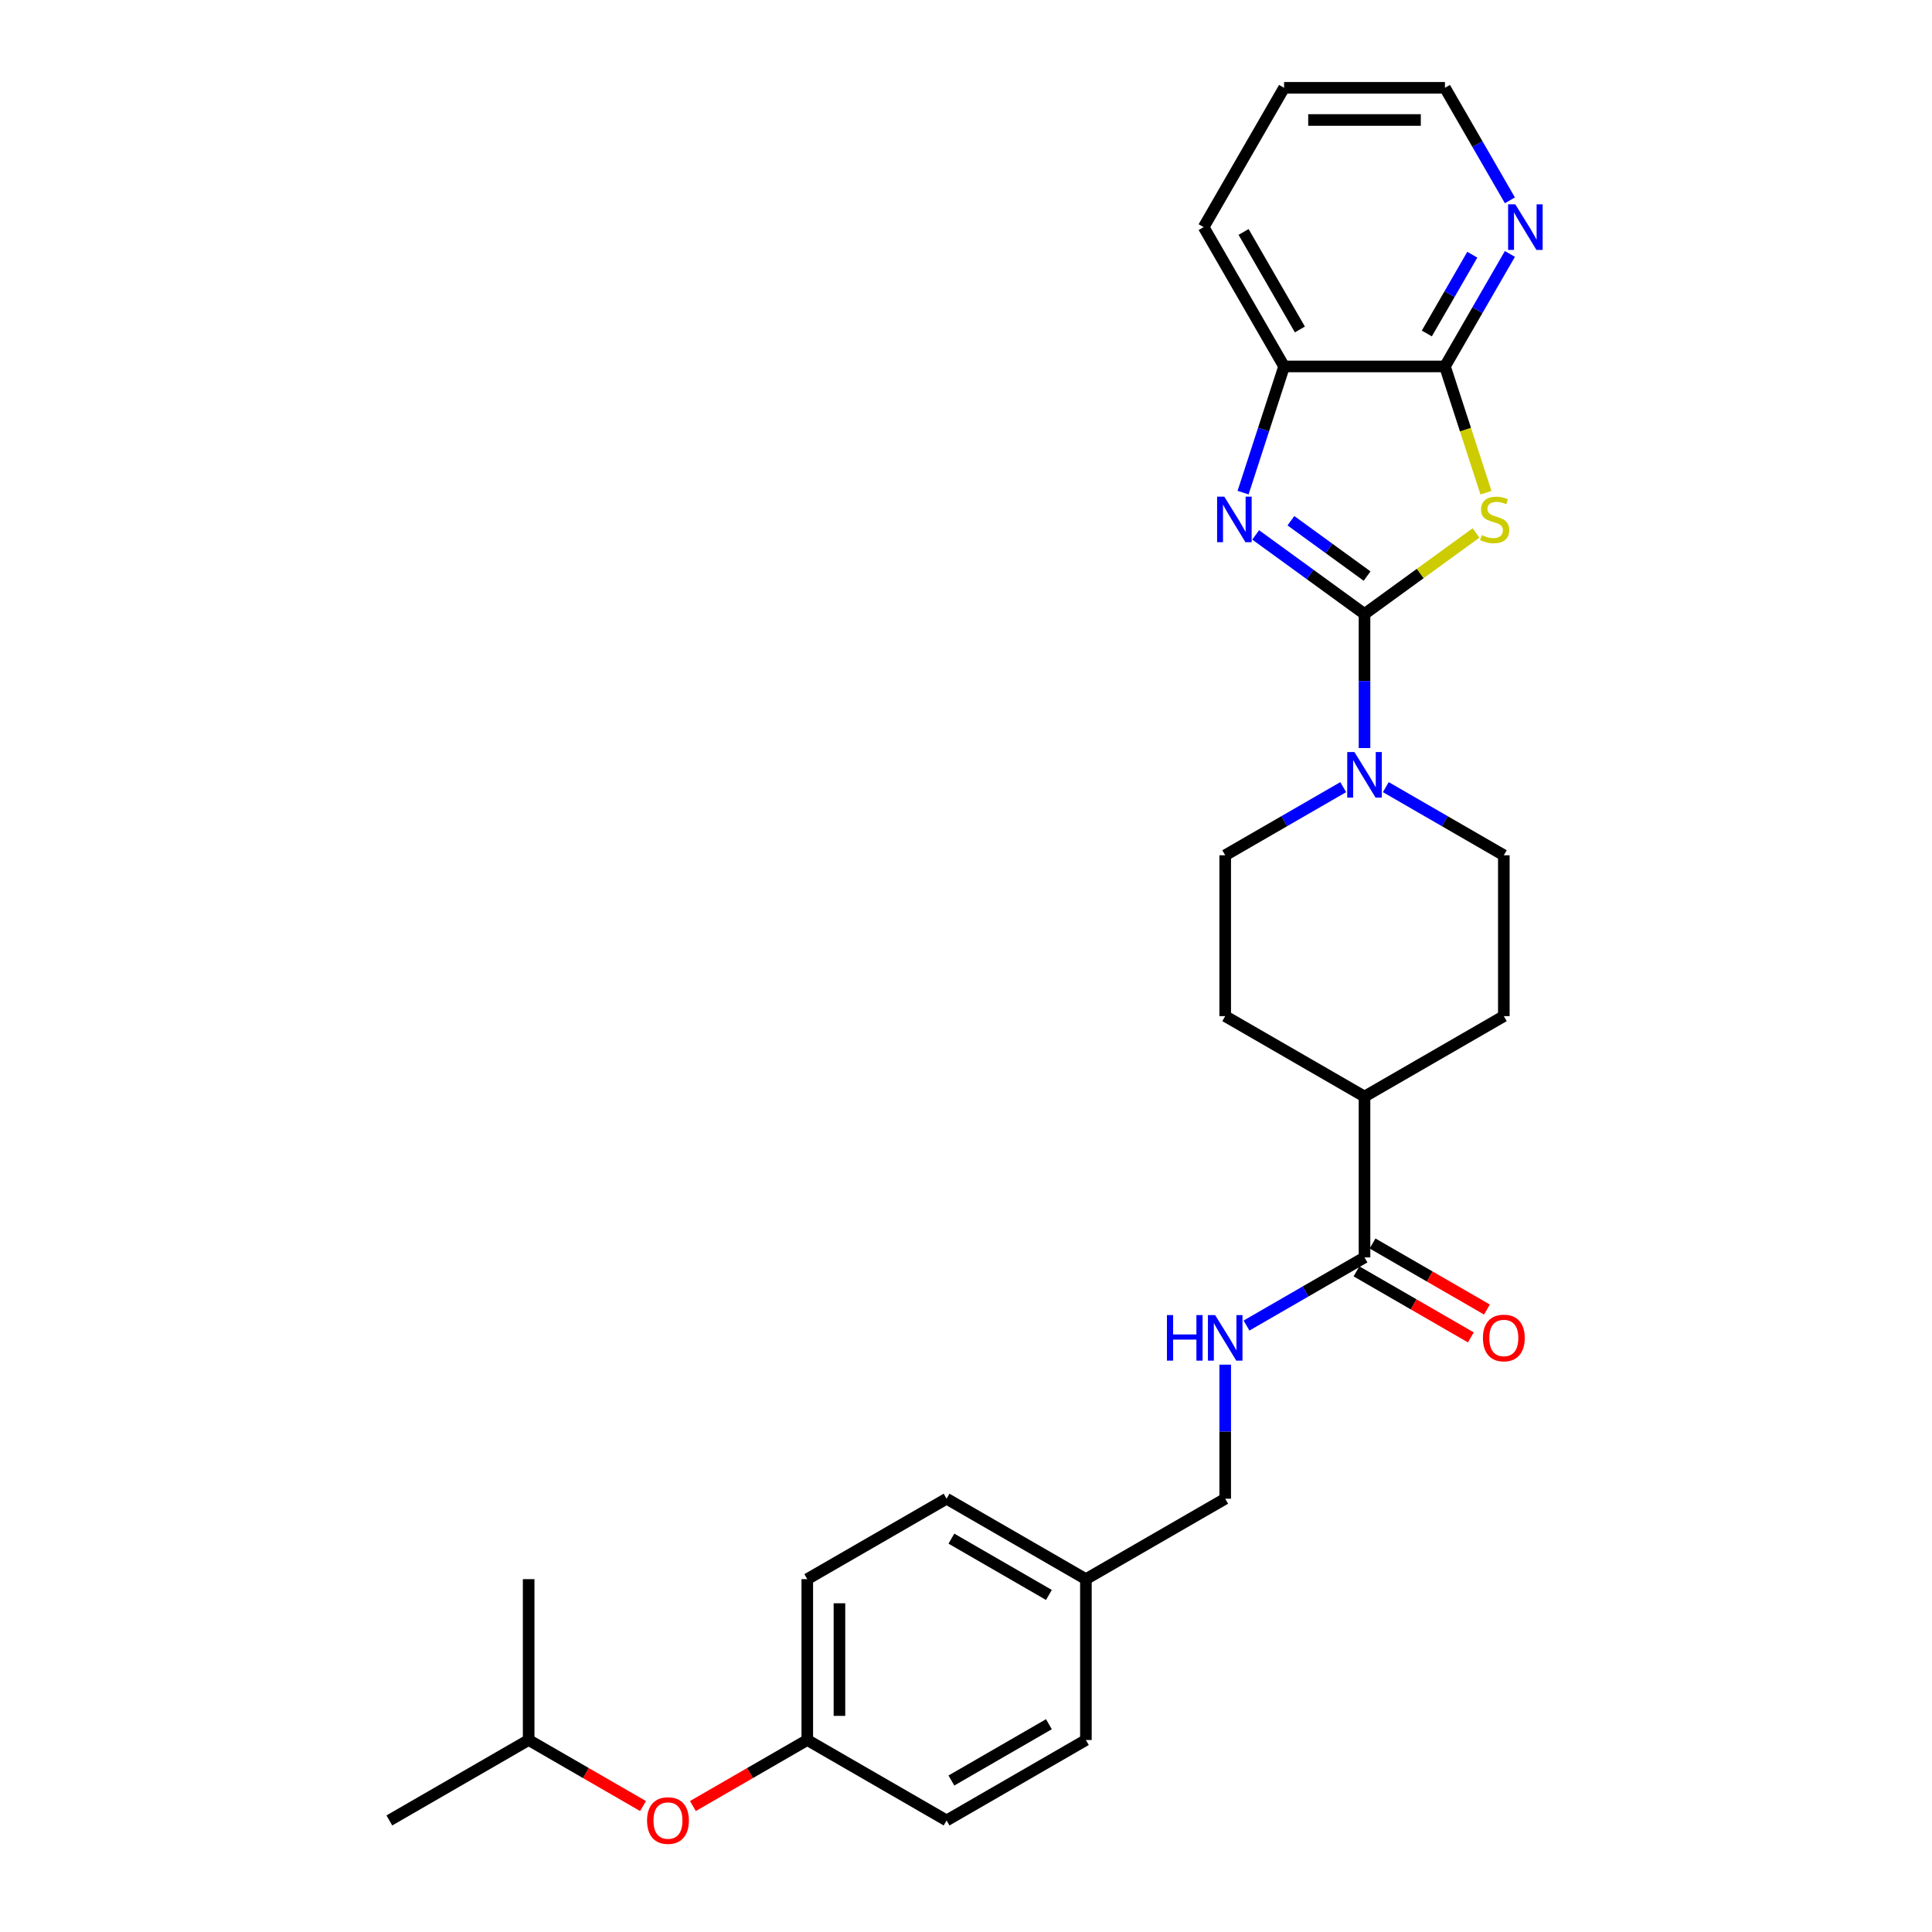 <?xml version='1.0' encoding='iso-8859-1'?>
<svg version='1.1' baseProfile='full'
              xmlns='http://www.w3.org/2000/svg'
                      xmlns:rdkit='http://www.rdkit.org/xml'
                      xmlns:xlink='http://www.w3.org/1999/xlink'
                  xml:space='preserve'
width='1000px' height='1000px' viewBox='0 0 1000 1000'>
<!-- END OF HEADER -->
<rect style='opacity:1.0;fill:#FFFFFF;stroke:none' width='1000' height='1000' x='0' y='0'> </rect>
<path class='bond-0' d='M 706.271,317.794 L 735.13,296.827' style='fill:none;fill-rule:evenodd;stroke:#000000;stroke-width:6px;stroke-linecap:butt;stroke-linejoin:miter;stroke-opacity:1' />
<path class='bond-0' d='M 735.13,296.827 L 763.99,275.859' style='fill:none;fill-rule:evenodd;stroke:#CCCC00;stroke-width:6px;stroke-linecap:butt;stroke-linejoin:miter;stroke-opacity:1' />
<path class='bond-1' d='M 706.271,317.794 L 678.103,297.329' style='fill:none;fill-rule:evenodd;stroke:#000000;stroke-width:6px;stroke-linecap:butt;stroke-linejoin:miter;stroke-opacity:1' />
<path class='bond-1' d='M 678.103,297.329 L 649.935,276.864' style='fill:none;fill-rule:evenodd;stroke:#0000FF;stroke-width:6px;stroke-linecap:butt;stroke-linejoin:miter;stroke-opacity:1' />
<path class='bond-1' d='M 707.609,298.183 L 687.891,283.857' style='fill:none;fill-rule:evenodd;stroke:#000000;stroke-width:6px;stroke-linecap:butt;stroke-linejoin:miter;stroke-opacity:1' />
<path class='bond-1' d='M 687.891,283.857 L 668.174,269.531' style='fill:none;fill-rule:evenodd;stroke:#0000FF;stroke-width:6px;stroke-linecap:butt;stroke-linejoin:miter;stroke-opacity:1' />
<path class='bond-3' d='M 706.271,317.794 L 706.271,352.489' style='fill:none;fill-rule:evenodd;stroke:#000000;stroke-width:6px;stroke-linecap:butt;stroke-linejoin:miter;stroke-opacity:1' />
<path class='bond-3' d='M 706.271,352.489 L 706.271,387.184' style='fill:none;fill-rule:evenodd;stroke:#0000FF;stroke-width:6px;stroke-linecap:butt;stroke-linejoin:miter;stroke-opacity:1' />
<path class='bond-2' d='M 769.135,255.016 L 758.519,222.342' style='fill:none;fill-rule:evenodd;stroke:#CCCC00;stroke-width:6px;stroke-linecap:butt;stroke-linejoin:miter;stroke-opacity:1' />
<path class='bond-2' d='M 758.519,222.342 L 747.902,189.668' style='fill:none;fill-rule:evenodd;stroke:#000000;stroke-width:6px;stroke-linecap:butt;stroke-linejoin:miter;stroke-opacity:1' />
<path class='bond-4' d='M 643.418,254.983 L 654.029,222.325' style='fill:none;fill-rule:evenodd;stroke:#0000FF;stroke-width:6px;stroke-linecap:butt;stroke-linejoin:miter;stroke-opacity:1' />
<path class='bond-4' d='M 654.029,222.325 L 664.641,189.668' style='fill:none;fill-rule:evenodd;stroke:#000000;stroke-width:6px;stroke-linecap:butt;stroke-linejoin:miter;stroke-opacity:1' />
<path class='bond-7' d='M 747.902,189.668 L 764.713,160.55' style='fill:none;fill-rule:evenodd;stroke:#000000;stroke-width:6px;stroke-linecap:butt;stroke-linejoin:miter;stroke-opacity:1' />
<path class='bond-7' d='M 764.713,160.55 L 781.524,131.433' style='fill:none;fill-rule:evenodd;stroke:#0000FF;stroke-width:6px;stroke-linecap:butt;stroke-linejoin:miter;stroke-opacity:1' />
<path class='bond-7' d='M 738.524,172.606 L 750.292,152.224' style='fill:none;fill-rule:evenodd;stroke:#000000;stroke-width:6px;stroke-linecap:butt;stroke-linejoin:miter;stroke-opacity:1' />
<path class='bond-7' d='M 750.292,152.224 L 762.06,131.842' style='fill:none;fill-rule:evenodd;stroke:#0000FF;stroke-width:6px;stroke-linecap:butt;stroke-linejoin:miter;stroke-opacity:1' />
<path class='bond-28' d='M 747.902,189.668 L 664.641,189.668' style='fill:none;fill-rule:evenodd;stroke:#000000;stroke-width:6px;stroke-linecap:butt;stroke-linejoin:miter;stroke-opacity:1' />
<path class='bond-8' d='M 695.247,407.42 L 664.706,425.053' style='fill:none;fill-rule:evenodd;stroke:#0000FF;stroke-width:6px;stroke-linecap:butt;stroke-linejoin:miter;stroke-opacity:1' />
<path class='bond-8' d='M 664.706,425.053 L 634.165,442.687' style='fill:none;fill-rule:evenodd;stroke:#000000;stroke-width:6px;stroke-linecap:butt;stroke-linejoin:miter;stroke-opacity:1' />
<path class='bond-9' d='M 717.295,407.42 L 747.837,425.053' style='fill:none;fill-rule:evenodd;stroke:#0000FF;stroke-width:6px;stroke-linecap:butt;stroke-linejoin:miter;stroke-opacity:1' />
<path class='bond-9' d='M 747.837,425.053 L 778.378,442.687' style='fill:none;fill-rule:evenodd;stroke:#000000;stroke-width:6px;stroke-linecap:butt;stroke-linejoin:miter;stroke-opacity:1' />
<path class='bond-22' d='M 664.641,189.668 L 623.01,117.561' style='fill:none;fill-rule:evenodd;stroke:#000000;stroke-width:6px;stroke-linecap:butt;stroke-linejoin:miter;stroke-opacity:1' />
<path class='bond-22' d='M 672.817,170.526 L 643.676,120.051' style='fill:none;fill-rule:evenodd;stroke:#000000;stroke-width:6px;stroke-linecap:butt;stroke-linejoin:miter;stroke-opacity:1' />
<path class='bond-5' d='M 706.271,650.841 L 706.271,567.579' style='fill:none;fill-rule:evenodd;stroke:#000000;stroke-width:6px;stroke-linecap:butt;stroke-linejoin:miter;stroke-opacity:1' />
<path class='bond-6' d='M 706.271,650.841 L 675.73,668.474' style='fill:none;fill-rule:evenodd;stroke:#000000;stroke-width:6px;stroke-linecap:butt;stroke-linejoin:miter;stroke-opacity:1' />
<path class='bond-6' d='M 675.73,668.474 L 645.188,686.107' style='fill:none;fill-rule:evenodd;stroke:#0000FF;stroke-width:6px;stroke-linecap:butt;stroke-linejoin:miter;stroke-opacity:1' />
<path class='bond-11' d='M 702.108,658.051 L 731.709,675.141' style='fill:none;fill-rule:evenodd;stroke:#000000;stroke-width:6px;stroke-linecap:butt;stroke-linejoin:miter;stroke-opacity:1' />
<path class='bond-11' d='M 731.709,675.141 L 761.309,692.231' style='fill:none;fill-rule:evenodd;stroke:#FF0000;stroke-width:6px;stroke-linecap:butt;stroke-linejoin:miter;stroke-opacity:1' />
<path class='bond-11' d='M 710.434,643.63 L 740.035,660.72' style='fill:none;fill-rule:evenodd;stroke:#000000;stroke-width:6px;stroke-linecap:butt;stroke-linejoin:miter;stroke-opacity:1' />
<path class='bond-11' d='M 740.035,660.72 L 769.635,677.81' style='fill:none;fill-rule:evenodd;stroke:#FF0000;stroke-width:6px;stroke-linecap:butt;stroke-linejoin:miter;stroke-opacity:1' />
<path class='bond-15' d='M 634.165,706.343 L 634.165,741.038' style='fill:none;fill-rule:evenodd;stroke:#0000FF;stroke-width:6px;stroke-linecap:butt;stroke-linejoin:miter;stroke-opacity:1' />
<path class='bond-15' d='M 634.165,741.038 L 634.165,775.733' style='fill:none;fill-rule:evenodd;stroke:#000000;stroke-width:6px;stroke-linecap:butt;stroke-linejoin:miter;stroke-opacity:1' />
<path class='bond-23' d='M 781.524,103.69 L 764.713,74.572' style='fill:none;fill-rule:evenodd;stroke:#0000FF;stroke-width:6px;stroke-linecap:butt;stroke-linejoin:miter;stroke-opacity:1' />
<path class='bond-23' d='M 764.713,74.572 L 747.902,45.455' style='fill:none;fill-rule:evenodd;stroke:#000000;stroke-width:6px;stroke-linecap:butt;stroke-linejoin:miter;stroke-opacity:1' />
<path class='bond-12' d='M 634.165,442.687 L 634.165,525.948' style='fill:none;fill-rule:evenodd;stroke:#000000;stroke-width:6px;stroke-linecap:butt;stroke-linejoin:miter;stroke-opacity:1' />
<path class='bond-13' d='M 778.378,442.687 L 778.378,525.948' style='fill:none;fill-rule:evenodd;stroke:#000000;stroke-width:6px;stroke-linecap:butt;stroke-linejoin:miter;stroke-opacity:1' />
<path class='bond-10' d='M 706.271,567.579 L 778.378,525.948' style='fill:none;fill-rule:evenodd;stroke:#000000;stroke-width:6px;stroke-linecap:butt;stroke-linejoin:miter;stroke-opacity:1' />
<path class='bond-29' d='M 706.271,567.579 L 634.165,525.948' style='fill:none;fill-rule:evenodd;stroke:#000000;stroke-width:6px;stroke-linecap:butt;stroke-linejoin:miter;stroke-opacity:1' />
<path class='bond-14' d='M 358.644,934.805 L 388.244,917.715' style='fill:none;fill-rule:evenodd;stroke:#FF0000;stroke-width:6px;stroke-linecap:butt;stroke-linejoin:miter;stroke-opacity:1' />
<path class='bond-14' d='M 388.244,917.715 L 417.845,900.625' style='fill:none;fill-rule:evenodd;stroke:#000000;stroke-width:6px;stroke-linecap:butt;stroke-linejoin:miter;stroke-opacity:1' />
<path class='bond-24' d='M 332.833,934.805 L 303.232,917.715' style='fill:none;fill-rule:evenodd;stroke:#FF0000;stroke-width:6px;stroke-linecap:butt;stroke-linejoin:miter;stroke-opacity:1' />
<path class='bond-24' d='M 303.232,917.715 L 273.631,900.625' style='fill:none;fill-rule:evenodd;stroke:#000000;stroke-width:6px;stroke-linecap:butt;stroke-linejoin:miter;stroke-opacity:1' />
<path class='bond-17' d='M 634.165,775.733 L 562.058,817.364' style='fill:none;fill-rule:evenodd;stroke:#000000;stroke-width:6px;stroke-linecap:butt;stroke-linejoin:miter;stroke-opacity:1' />
<path class='bond-16' d='M 417.845,900.625 L 417.845,817.364' style='fill:none;fill-rule:evenodd;stroke:#000000;stroke-width:6px;stroke-linecap:butt;stroke-linejoin:miter;stroke-opacity:1' />
<path class='bond-16' d='M 434.497,888.136 L 434.497,829.853' style='fill:none;fill-rule:evenodd;stroke:#000000;stroke-width:6px;stroke-linecap:butt;stroke-linejoin:miter;stroke-opacity:1' />
<path class='bond-31' d='M 417.845,900.625 L 489.951,942.256' style='fill:none;fill-rule:evenodd;stroke:#000000;stroke-width:6px;stroke-linecap:butt;stroke-linejoin:miter;stroke-opacity:1' />
<path class='bond-20' d='M 562.058,817.364 L 562.058,900.625' style='fill:none;fill-rule:evenodd;stroke:#000000;stroke-width:6px;stroke-linecap:butt;stroke-linejoin:miter;stroke-opacity:1' />
<path class='bond-21' d='M 562.058,817.364 L 489.951,775.733' style='fill:none;fill-rule:evenodd;stroke:#000000;stroke-width:6px;stroke-linecap:butt;stroke-linejoin:miter;stroke-opacity:1' />
<path class='bond-21' d='M 542.916,825.54 L 492.441,796.399' style='fill:none;fill-rule:evenodd;stroke:#000000;stroke-width:6px;stroke-linecap:butt;stroke-linejoin:miter;stroke-opacity:1' />
<path class='bond-18' d='M 489.951,942.256 L 562.058,900.625' style='fill:none;fill-rule:evenodd;stroke:#000000;stroke-width:6px;stroke-linecap:butt;stroke-linejoin:miter;stroke-opacity:1' />
<path class='bond-18' d='M 492.441,921.59 L 542.916,892.449' style='fill:none;fill-rule:evenodd;stroke:#000000;stroke-width:6px;stroke-linecap:butt;stroke-linejoin:miter;stroke-opacity:1' />
<path class='bond-19' d='M 417.845,817.364 L 489.951,775.733' style='fill:none;fill-rule:evenodd;stroke:#000000;stroke-width:6px;stroke-linecap:butt;stroke-linejoin:miter;stroke-opacity:1' />
<path class='bond-27' d='M 623.01,117.561 L 664.641,45.455' style='fill:none;fill-rule:evenodd;stroke:#000000;stroke-width:6px;stroke-linecap:butt;stroke-linejoin:miter;stroke-opacity:1' />
<path class='bond-30' d='M 747.902,45.455 L 664.641,45.455' style='fill:none;fill-rule:evenodd;stroke:#000000;stroke-width:6px;stroke-linecap:butt;stroke-linejoin:miter;stroke-opacity:1' />
<path class='bond-30' d='M 735.413,62.107 L 677.13,62.107' style='fill:none;fill-rule:evenodd;stroke:#000000;stroke-width:6px;stroke-linecap:butt;stroke-linejoin:miter;stroke-opacity:1' />
<path class='bond-25' d='M 273.631,900.625 L 201.525,942.256' style='fill:none;fill-rule:evenodd;stroke:#000000;stroke-width:6px;stroke-linecap:butt;stroke-linejoin:miter;stroke-opacity:1' />
<path class='bond-26' d='M 273.631,900.625 L 273.631,817.364' style='fill:none;fill-rule:evenodd;stroke:#000000;stroke-width:6px;stroke-linecap:butt;stroke-linejoin:miter;stroke-opacity:1' />
<path  class='atom-1' d='M 766.97 276.947
Q 767.237 277.047, 768.336 277.513
Q 769.435 277.98, 770.634 278.28
Q 771.866 278.546, 773.065 278.546
Q 775.297 278.546, 776.595 277.48
Q 777.894 276.381, 777.894 274.483
Q 777.894 273.184, 777.228 272.385
Q 776.595 271.585, 775.596 271.152
Q 774.597 270.719, 772.932 270.22
Q 770.834 269.587, 769.568 268.988
Q 768.336 268.388, 767.437 267.122
Q 766.571 265.857, 766.571 263.725
Q 766.571 260.761, 768.569 258.93
Q 770.601 257.098, 774.597 257.098
Q 777.328 257.098, 780.425 258.397
L 779.659 260.961
Q 776.829 259.795, 774.697 259.795
Q 772.399 259.795, 771.133 260.761
Q 769.868 261.694, 769.901 263.326
Q 769.901 264.591, 770.534 265.357
Q 771.2 266.123, 772.133 266.556
Q 773.098 266.989, 774.697 267.489
Q 776.829 268.155, 778.094 268.821
Q 779.36 269.487, 780.259 270.853
Q 781.191 272.185, 781.191 274.483
Q 781.191 277.747, 778.993 279.512
Q 776.829 281.244, 773.198 281.244
Q 771.1 281.244, 769.502 280.777
Q 767.936 280.344, 766.071 279.578
L 766.97 276.947
' fill='#CCCC00'/>
<path  class='atom-2' d='M 633.699 257.064
L 641.426 269.554
Q 642.192 270.786, 643.424 273.017
Q 644.656 275.249, 644.723 275.382
L 644.723 257.064
L 647.854 257.064
L 647.854 280.644
L 644.623 280.644
L 636.33 266.989
Q 635.364 265.391, 634.332 263.559
Q 633.333 261.727, 633.033 261.161
L 633.033 280.644
L 629.969 280.644
L 629.969 257.064
L 633.699 257.064
' fill='#0000FF'/>
<path  class='atom-4' d='M 701.059 389.266
L 708.786 401.755
Q 709.552 402.987, 710.784 405.219
Q 712.016 407.45, 712.083 407.584
L 712.083 389.266
L 715.214 389.266
L 715.214 412.846
L 711.983 412.846
L 703.69 399.191
Q 702.724 397.592, 701.692 395.76
Q 700.693 393.929, 700.393 393.362
L 700.393 412.846
L 697.329 412.846
L 697.329 389.266
L 701.059 389.266
' fill='#0000FF'/>
<path  class='atom-7' d='M 604.007 680.681
L 607.205 680.681
L 607.205 690.706
L 619.261 690.706
L 619.261 680.681
L 622.458 680.681
L 622.458 704.261
L 619.261 704.261
L 619.261 693.371
L 607.205 693.371
L 607.205 704.261
L 604.007 704.261
L 604.007 680.681
' fill='#0000FF'/>
<path  class='atom-7' d='M 628.952 680.681
L 636.679 693.171
Q 637.445 694.403, 638.677 696.634
Q 639.91 698.866, 639.976 698.999
L 639.976 680.681
L 643.107 680.681
L 643.107 704.261
L 639.876 704.261
L 631.584 690.606
Q 630.618 689.008, 629.585 687.176
Q 628.586 685.344, 628.286 684.778
L 628.286 704.261
L 625.222 704.261
L 625.222 680.681
L 628.952 680.681
' fill='#0000FF'/>
<path  class='atom-8' d='M 784.321 105.771
L 792.047 118.261
Q 792.813 119.493, 794.046 121.724
Q 795.278 123.956, 795.345 124.089
L 795.345 105.771
L 798.475 105.771
L 798.475 129.351
L 795.245 129.351
L 786.952 115.696
Q 785.986 114.098, 784.953 112.266
Q 783.954 110.434, 783.655 109.868
L 783.655 129.351
L 780.591 129.351
L 780.591 105.771
L 784.321 105.771
' fill='#0000FF'/>
<path  class='atom-12' d='M 767.554 692.538
Q 767.554 686.876, 770.352 683.712
Q 773.149 680.548, 778.378 680.548
Q 783.607 680.548, 786.404 683.712
Q 789.202 686.876, 789.202 692.538
Q 789.202 698.266, 786.371 701.53
Q 783.54 704.761, 778.378 704.761
Q 773.182 704.761, 770.352 701.53
Q 767.554 698.3, 767.554 692.538
M 778.378 702.096
Q 781.975 702.096, 783.907 699.698
Q 785.871 697.267, 785.871 692.538
Q 785.871 687.909, 783.907 685.577
Q 781.975 683.213, 778.378 683.213
Q 774.781 683.213, 772.816 685.544
Q 770.884 687.875, 770.884 692.538
Q 770.884 697.3, 772.816 699.698
Q 774.781 702.096, 778.378 702.096
' fill='#FF0000'/>
<path  class='atom-15' d='M 334.914 942.323
Q 334.914 936.661, 337.712 933.497
Q 340.509 930.333, 345.738 930.333
Q 350.967 930.333, 353.765 933.497
Q 356.562 936.661, 356.562 942.323
Q 356.562 948.051, 353.731 951.315
Q 350.9 954.545, 345.738 954.545
Q 340.543 954.545, 337.712 951.315
Q 334.914 948.084, 334.914 942.323
M 345.738 951.881
Q 349.335 951.881, 351.267 949.483
Q 353.232 947.052, 353.232 942.323
Q 353.232 937.693, 351.267 935.362
Q 349.335 932.997, 345.738 932.997
Q 342.141 932.997, 340.176 935.329
Q 338.245 937.66, 338.245 942.323
Q 338.245 947.085, 340.176 949.483
Q 342.141 951.881, 345.738 951.881
' fill='#FF0000'/>
</svg>
